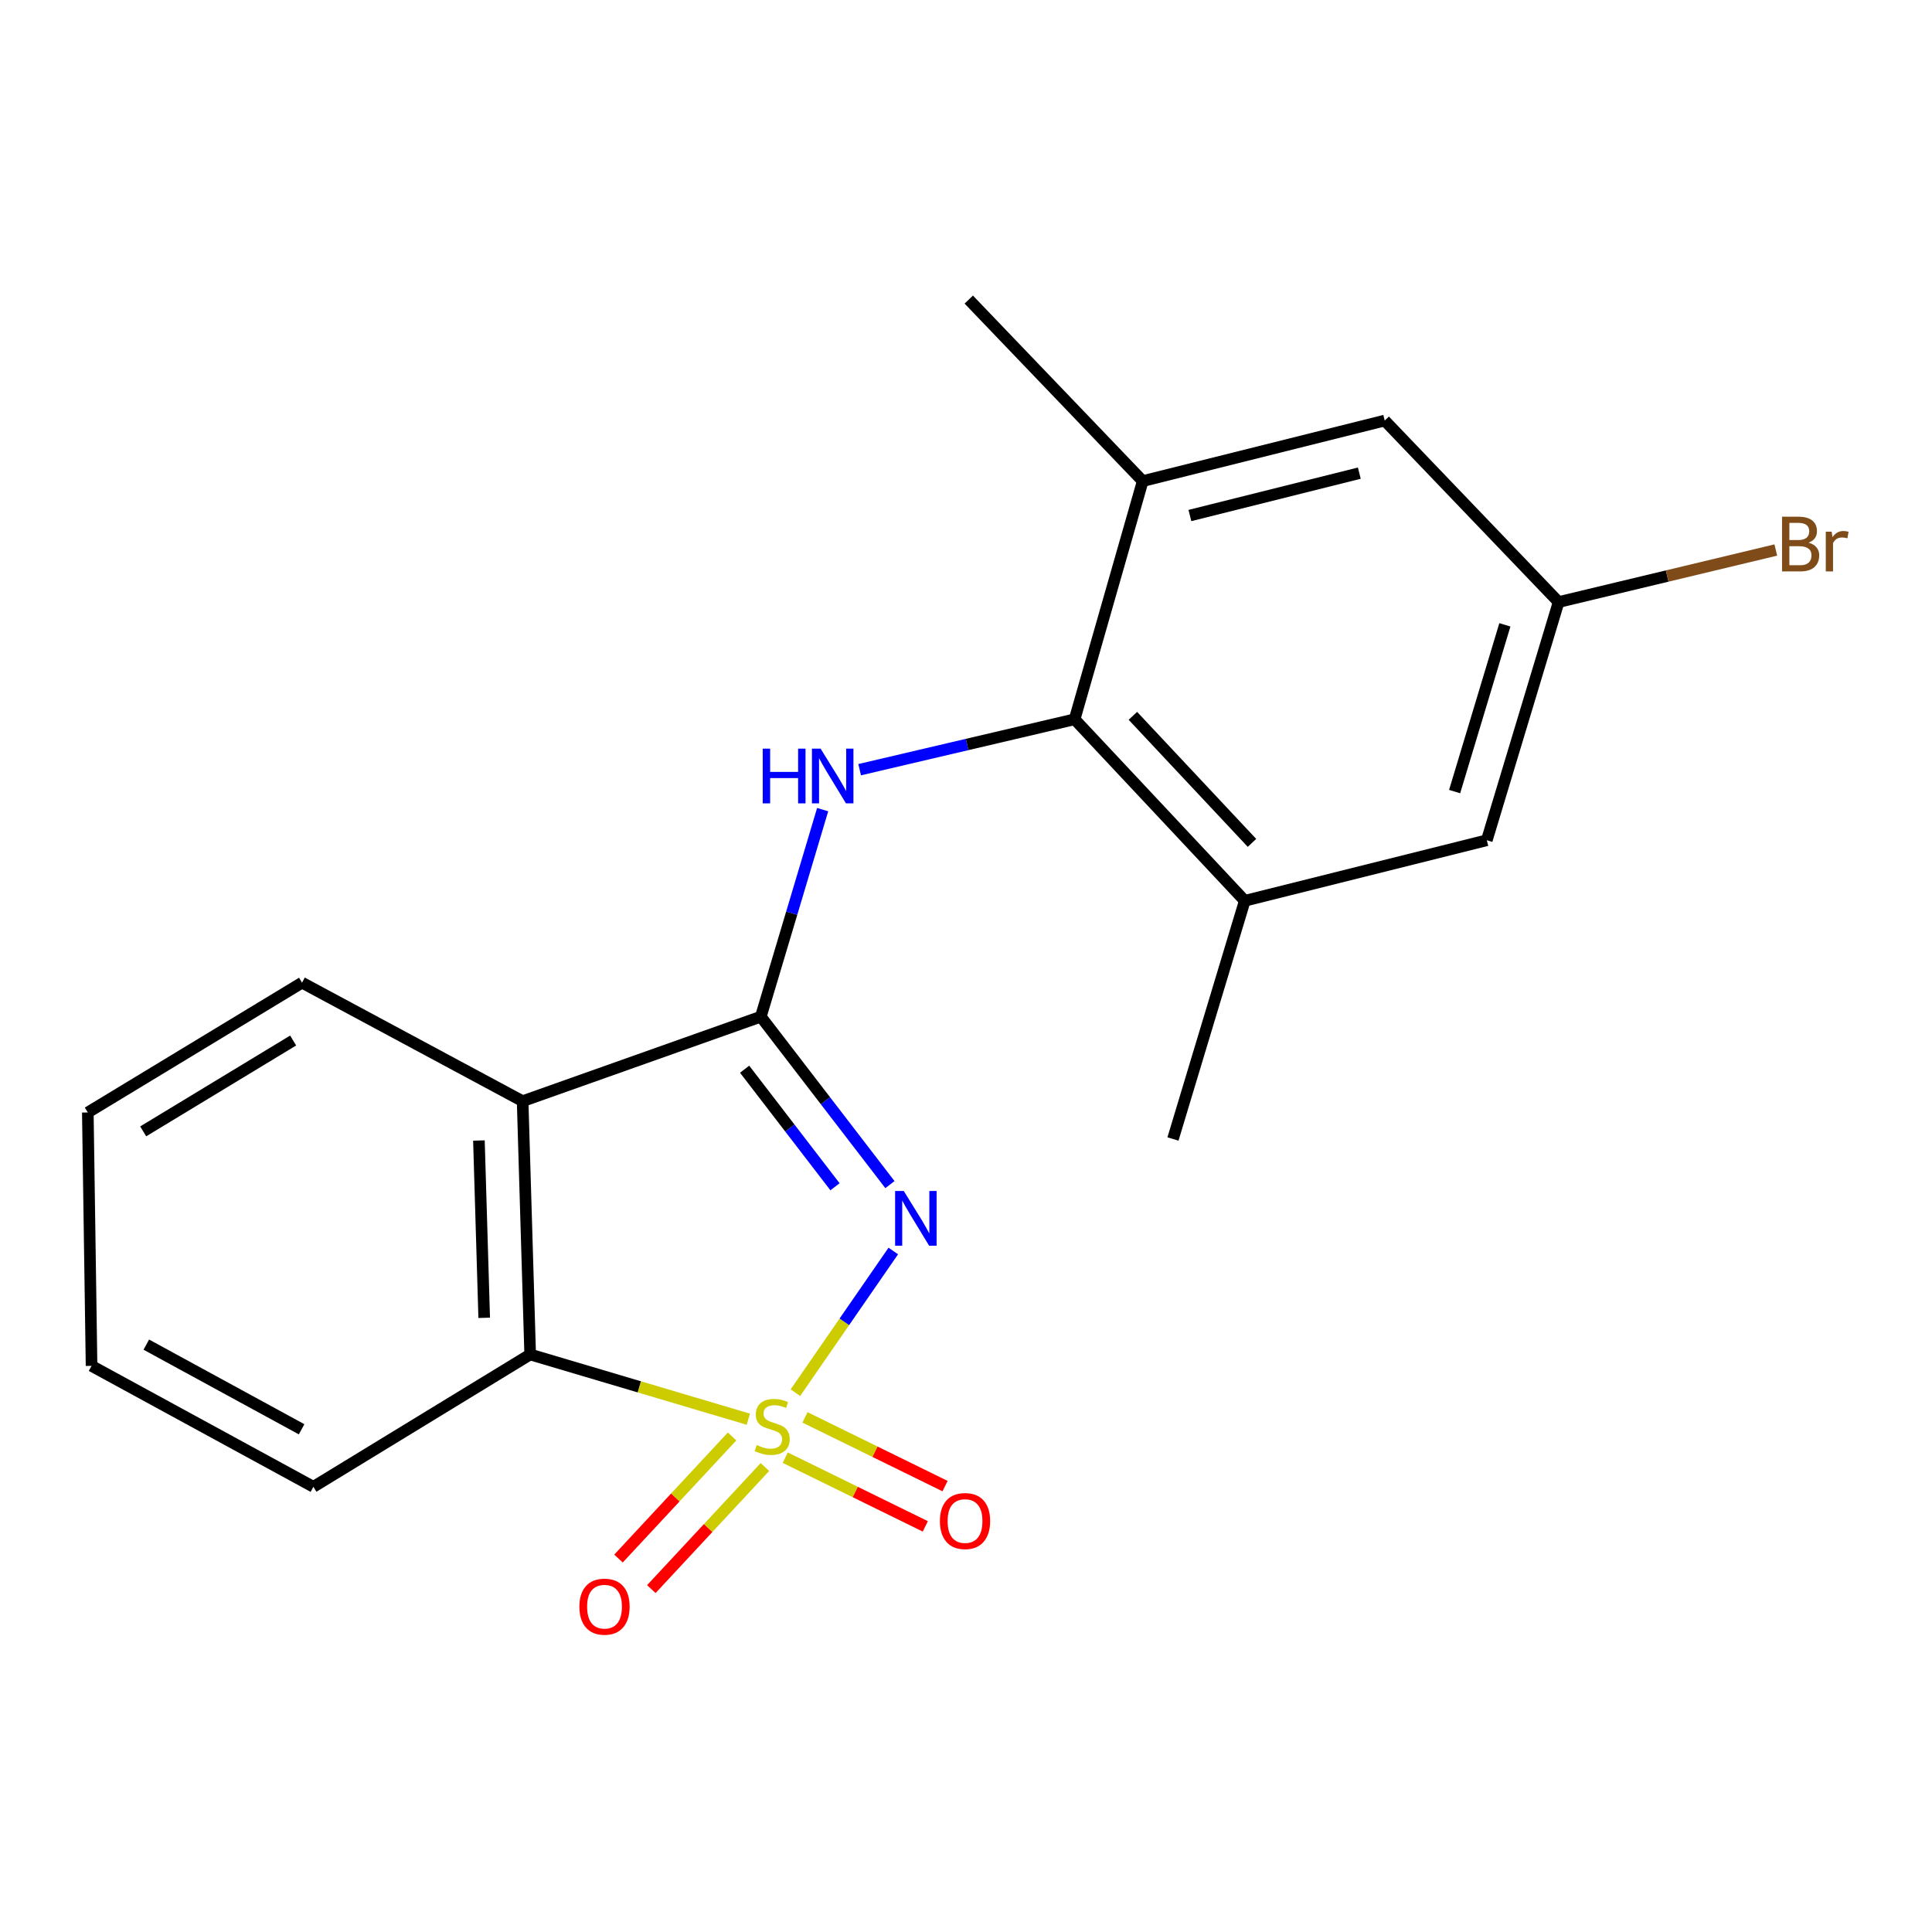 <?xml version='1.0' encoding='iso-8859-1'?>
<svg version='1.1' baseProfile='full'
              xmlns='http://www.w3.org/2000/svg'
                      xmlns:rdkit='http://www.rdkit.org/xml'
                      xmlns:xlink='http://www.w3.org/1999/xlink'
                  xml:space='preserve'
width='1000px' height='1000px' viewBox='0 0 1000 1000'>
<!-- END OF HEADER -->
<rect style='opacity:1.0;fill:#FFFFFF;stroke:none' width='1000' height='1000' x='0' y='0'> </rect>
<path class='bond-0' d='M 411.697,720.849 L 437.032,684.179' style='fill:none;fill-rule:evenodd;stroke:#CCCC00;stroke-width:6px;stroke-linecap:butt;stroke-linejoin:miter;stroke-opacity:1' />
<path class='bond-0' d='M 437.032,684.179 L 462.368,647.51' style='fill:none;fill-rule:evenodd;stroke:#0000FF;stroke-width:6px;stroke-linecap:butt;stroke-linejoin:miter;stroke-opacity:1' />
<path class='bond-3' d='M 387.335,734.576 L 330.876,717.826' style='fill:none;fill-rule:evenodd;stroke:#CCCC00;stroke-width:6px;stroke-linecap:butt;stroke-linejoin:miter;stroke-opacity:1' />
<path class='bond-3' d='M 330.876,717.826 L 274.417,701.076' style='fill:none;fill-rule:evenodd;stroke:#000000;stroke-width:6px;stroke-linecap:butt;stroke-linejoin:miter;stroke-opacity:1' />
<path class='bond-6' d='M 406.428,754.48 L 442.681,772.264' style='fill:none;fill-rule:evenodd;stroke:#CCCC00;stroke-width:6px;stroke-linecap:butt;stroke-linejoin:miter;stroke-opacity:1' />
<path class='bond-6' d='M 442.681,772.264 L 478.934,790.049' style='fill:none;fill-rule:evenodd;stroke:#FF0000;stroke-width:6px;stroke-linecap:butt;stroke-linejoin:miter;stroke-opacity:1' />
<path class='bond-6' d='M 416.654,733.634 L 452.907,751.419' style='fill:none;fill-rule:evenodd;stroke:#CCCC00;stroke-width:6px;stroke-linecap:butt;stroke-linejoin:miter;stroke-opacity:1' />
<path class='bond-6' d='M 452.907,751.419 L 489.16,769.203' style='fill:none;fill-rule:evenodd;stroke:#FF0000;stroke-width:6px;stroke-linecap:butt;stroke-linejoin:miter;stroke-opacity:1' />
<path class='bond-7' d='M 378.916,743.516 L 349.523,775.11' style='fill:none;fill-rule:evenodd;stroke:#CCCC00;stroke-width:6px;stroke-linecap:butt;stroke-linejoin:miter;stroke-opacity:1' />
<path class='bond-7' d='M 349.523,775.11 L 320.13,806.705' style='fill:none;fill-rule:evenodd;stroke:#FF0000;stroke-width:6px;stroke-linecap:butt;stroke-linejoin:miter;stroke-opacity:1' />
<path class='bond-7' d='M 395.916,759.331 L 366.523,790.926' style='fill:none;fill-rule:evenodd;stroke:#CCCC00;stroke-width:6px;stroke-linecap:butt;stroke-linejoin:miter;stroke-opacity:1' />
<path class='bond-7' d='M 366.523,790.926 L 337.13,822.52' style='fill:none;fill-rule:evenodd;stroke:#FF0000;stroke-width:6px;stroke-linecap:butt;stroke-linejoin:miter;stroke-opacity:1' />
<path class='bond-1' d='M 460.629,613.156 L 427.214,569.691' style='fill:none;fill-rule:evenodd;stroke:#0000FF;stroke-width:6px;stroke-linecap:butt;stroke-linejoin:miter;stroke-opacity:1' />
<path class='bond-1' d='M 427.214,569.691 L 393.799,526.227' style='fill:none;fill-rule:evenodd;stroke:#000000;stroke-width:6px;stroke-linecap:butt;stroke-linejoin:miter;stroke-opacity:1' />
<path class='bond-1' d='M 432.197,614.268 L 408.807,583.843' style='fill:none;fill-rule:evenodd;stroke:#0000FF;stroke-width:6px;stroke-linecap:butt;stroke-linejoin:miter;stroke-opacity:1' />
<path class='bond-1' d='M 408.807,583.843 L 385.416,553.418' style='fill:none;fill-rule:evenodd;stroke:#000000;stroke-width:6px;stroke-linecap:butt;stroke-linejoin:miter;stroke-opacity:1' />
<path class='bond-4' d='M 393.799,526.227 L 409.8,472.648' style='fill:none;fill-rule:evenodd;stroke:#000000;stroke-width:6px;stroke-linecap:butt;stroke-linejoin:miter;stroke-opacity:1' />
<path class='bond-4' d='M 409.8,472.648 L 425.801,419.069' style='fill:none;fill-rule:evenodd;stroke:#0000FF;stroke-width:6px;stroke-linecap:butt;stroke-linejoin:miter;stroke-opacity:1' />
<path class='bond-20' d='M 393.799,526.227 L 270.508,569.968' style='fill:none;fill-rule:evenodd;stroke:#000000;stroke-width:6px;stroke-linecap:butt;stroke-linejoin:miter;stroke-opacity:1' />
<path class='bond-2' d='M 270.508,569.968 L 274.417,701.076' style='fill:none;fill-rule:evenodd;stroke:#000000;stroke-width:6px;stroke-linecap:butt;stroke-linejoin:miter;stroke-opacity:1' />
<path class='bond-2' d='M 247.886,590.326 L 250.622,682.102' style='fill:none;fill-rule:evenodd;stroke:#000000;stroke-width:6px;stroke-linecap:butt;stroke-linejoin:miter;stroke-opacity:1' />
<path class='bond-14' d='M 270.508,569.968 L 156.337,508.632' style='fill:none;fill-rule:evenodd;stroke:#000000;stroke-width:6px;stroke-linecap:butt;stroke-linejoin:miter;stroke-opacity:1' />
<path class='bond-15' d='M 274.417,701.076 L 162.219,769.571' style='fill:none;fill-rule:evenodd;stroke:#000000;stroke-width:6px;stroke-linecap:butt;stroke-linejoin:miter;stroke-opacity:1' />
<path class='bond-5' d='M 444.956,398.387 L 500.592,385.343' style='fill:none;fill-rule:evenodd;stroke:#0000FF;stroke-width:6px;stroke-linecap:butt;stroke-linejoin:miter;stroke-opacity:1' />
<path class='bond-5' d='M 500.592,385.343 L 556.227,372.3' style='fill:none;fill-rule:evenodd;stroke:#000000;stroke-width:6px;stroke-linecap:butt;stroke-linejoin:miter;stroke-opacity:1' />
<path class='bond-8' d='M 556.227,372.3 L 644.29,466.245' style='fill:none;fill-rule:evenodd;stroke:#000000;stroke-width:6px;stroke-linecap:butt;stroke-linejoin:miter;stroke-opacity:1' />
<path class='bond-8' d='M 586.376,370.512 L 648.02,436.274' style='fill:none;fill-rule:evenodd;stroke:#000000;stroke-width:6px;stroke-linecap:butt;stroke-linejoin:miter;stroke-opacity:1' />
<path class='bond-9' d='M 556.227,372.3 L 591.468,249.009' style='fill:none;fill-rule:evenodd;stroke:#000000;stroke-width:6px;stroke-linecap:butt;stroke-linejoin:miter;stroke-opacity:1' />
<path class='bond-11' d='M 644.29,466.245 L 769.568,434.913' style='fill:none;fill-rule:evenodd;stroke:#000000;stroke-width:6px;stroke-linecap:butt;stroke-linejoin:miter;stroke-opacity:1' />
<path class='bond-16' d='M 644.29,466.245 L 607.127,589.536' style='fill:none;fill-rule:evenodd;stroke:#000000;stroke-width:6px;stroke-linecap:butt;stroke-linejoin:miter;stroke-opacity:1' />
<path class='bond-10' d='M 591.468,249.009 L 716.732,217.676' style='fill:none;fill-rule:evenodd;stroke:#000000;stroke-width:6px;stroke-linecap:butt;stroke-linejoin:miter;stroke-opacity:1' />
<path class='bond-10' d='M 615.891,266.834 L 703.577,244.901' style='fill:none;fill-rule:evenodd;stroke:#000000;stroke-width:6px;stroke-linecap:butt;stroke-linejoin:miter;stroke-opacity:1' />
<path class='bond-17' d='M 591.468,249.009 L 501.431,155.063' style='fill:none;fill-rule:evenodd;stroke:#000000;stroke-width:6px;stroke-linecap:butt;stroke-linejoin:miter;stroke-opacity:1' />
<path class='bond-12' d='M 716.732,217.676 L 806.731,311.622' style='fill:none;fill-rule:evenodd;stroke:#000000;stroke-width:6px;stroke-linecap:butt;stroke-linejoin:miter;stroke-opacity:1' />
<path class='bond-22' d='M 769.568,434.913 L 806.731,311.622' style='fill:none;fill-rule:evenodd;stroke:#000000;stroke-width:6px;stroke-linecap:butt;stroke-linejoin:miter;stroke-opacity:1' />
<path class='bond-22' d='M 752.911,409.718 L 778.925,323.414' style='fill:none;fill-rule:evenodd;stroke:#000000;stroke-width:6px;stroke-linecap:butt;stroke-linejoin:miter;stroke-opacity:1' />
<path class='bond-13' d='M 806.731,311.622 L 862.943,298.152' style='fill:none;fill-rule:evenodd;stroke:#000000;stroke-width:6px;stroke-linecap:butt;stroke-linejoin:miter;stroke-opacity:1' />
<path class='bond-13' d='M 862.943,298.152 L 919.155,284.682' style='fill:none;fill-rule:evenodd;stroke:#7F4C19;stroke-width:6px;stroke-linecap:butt;stroke-linejoin:miter;stroke-opacity:1' />
<path class='bond-21' d='M 156.337,508.632 L 45.455,575.812' style='fill:none;fill-rule:evenodd;stroke:#000000;stroke-width:6px;stroke-linecap:butt;stroke-linejoin:miter;stroke-opacity:1' />
<path class='bond-21' d='M 151.736,538.567 L 74.118,585.593' style='fill:none;fill-rule:evenodd;stroke:#000000;stroke-width:6px;stroke-linecap:butt;stroke-linejoin:miter;stroke-opacity:1' />
<path class='bond-19' d='M 162.219,769.571 L 47.389,706.971' style='fill:none;fill-rule:evenodd;stroke:#000000;stroke-width:6px;stroke-linecap:butt;stroke-linejoin:miter;stroke-opacity:1' />
<path class='bond-19' d='M 156.108,739.795 L 75.728,695.975' style='fill:none;fill-rule:evenodd;stroke:#000000;stroke-width:6px;stroke-linecap:butt;stroke-linejoin:miter;stroke-opacity:1' />
<path class='bond-18' d='M 45.455,575.812 L 47.389,706.971' style='fill:none;fill-rule:evenodd;stroke:#000000;stroke-width:6px;stroke-linecap:butt;stroke-linejoin:miter;stroke-opacity:1' />
<path  class='atom-0' d='M 391.681 747.959
Q 392.001 748.079, 393.321 748.639
Q 394.641 749.199, 396.081 749.559
Q 397.561 749.879, 399.001 749.879
Q 401.681 749.879, 403.241 748.599
Q 404.801 747.279, 404.801 744.999
Q 404.801 743.439, 404.001 742.479
Q 403.241 741.519, 402.041 740.999
Q 400.841 740.479, 398.841 739.879
Q 396.321 739.119, 394.801 738.399
Q 393.321 737.679, 392.241 736.159
Q 391.201 734.639, 391.201 732.079
Q 391.201 728.519, 393.601 726.319
Q 396.041 724.119, 400.841 724.119
Q 404.121 724.119, 407.841 725.679
L 406.921 728.759
Q 403.521 727.359, 400.961 727.359
Q 398.201 727.359, 396.681 728.519
Q 395.161 729.639, 395.201 731.599
Q 395.201 733.119, 395.961 734.039
Q 396.761 734.959, 397.881 735.479
Q 399.041 735.999, 400.961 736.599
Q 403.521 737.399, 405.041 738.199
Q 406.561 738.999, 407.641 740.639
Q 408.761 742.239, 408.761 744.999
Q 408.761 748.919, 406.121 751.039
Q 403.521 753.119, 399.161 753.119
Q 396.641 753.119, 394.721 752.559
Q 392.841 752.039, 390.601 751.119
L 391.681 747.959
' fill='#CCCC00'/>
<path  class='atom-1' d='M 467.786 616.448
L 477.066 631.448
Q 477.986 632.928, 479.466 635.608
Q 480.946 638.288, 481.026 638.448
L 481.026 616.448
L 484.786 616.448
L 484.786 644.768
L 480.906 644.768
L 470.946 628.368
Q 469.786 626.448, 468.546 624.248
Q 467.346 622.048, 466.986 621.368
L 466.986 644.768
L 463.306 644.768
L 463.306 616.448
L 467.786 616.448
' fill='#0000FF'/>
<path  class='atom-5' d='M 394.781 387.499
L 398.621 387.499
L 398.621 399.539
L 413.101 399.539
L 413.101 387.499
L 416.941 387.499
L 416.941 415.819
L 413.101 415.819
L 413.101 402.739
L 398.621 402.739
L 398.621 415.819
L 394.781 415.819
L 394.781 387.499
' fill='#0000FF'/>
<path  class='atom-5' d='M 424.741 387.499
L 434.021 402.499
Q 434.941 403.979, 436.421 406.659
Q 437.901 409.339, 437.981 409.499
L 437.981 387.499
L 441.741 387.499
L 441.741 415.819
L 437.861 415.819
L 427.901 399.419
Q 426.741 397.499, 425.501 395.299
Q 424.301 393.099, 423.941 392.419
L 423.941 415.819
L 420.261 415.819
L 420.261 387.499
L 424.741 387.499
' fill='#0000FF'/>
<path  class='atom-7' d='M 486.496 787.285
Q 486.496 780.485, 489.856 776.685
Q 493.216 772.885, 499.496 772.885
Q 505.776 772.885, 509.136 776.685
Q 512.496 780.485, 512.496 787.285
Q 512.496 794.165, 509.096 798.085
Q 505.696 801.965, 499.496 801.965
Q 493.256 801.965, 489.856 798.085
Q 486.496 794.205, 486.496 787.285
M 499.496 798.765
Q 503.816 798.765, 506.136 795.885
Q 508.496 792.965, 508.496 787.285
Q 508.496 781.725, 506.136 778.925
Q 503.816 776.085, 499.496 776.085
Q 495.176 776.085, 492.816 778.885
Q 490.496 781.685, 490.496 787.285
Q 490.496 793.005, 492.816 795.885
Q 495.176 798.765, 499.496 798.765
' fill='#FF0000'/>
<path  class='atom-8' d='M 299.895 831.607
Q 299.895 824.807, 303.255 821.007
Q 306.615 817.207, 312.895 817.207
Q 319.175 817.207, 322.535 821.007
Q 325.895 824.807, 325.895 831.607
Q 325.895 838.487, 322.495 842.407
Q 319.095 846.287, 312.895 846.287
Q 306.655 846.287, 303.255 842.407
Q 299.895 838.527, 299.895 831.607
M 312.895 843.087
Q 317.215 843.087, 319.535 840.207
Q 321.895 837.287, 321.895 831.607
Q 321.895 826.047, 319.535 823.247
Q 317.215 820.407, 312.895 820.407
Q 308.575 820.407, 306.215 823.207
Q 303.895 826.007, 303.895 831.607
Q 303.895 837.327, 306.215 840.207
Q 308.575 843.087, 312.895 843.087
' fill='#FF0000'/>
<path  class='atom-14' d='M 936.135 280.885
Q 938.855 281.645, 940.215 283.325
Q 941.615 284.965, 941.615 287.405
Q 941.615 291.325, 939.095 293.565
Q 936.615 295.765, 931.895 295.765
L 922.375 295.765
L 922.375 267.445
L 930.735 267.445
Q 935.575 267.445, 938.015 269.405
Q 940.455 271.365, 940.455 274.965
Q 940.455 279.245, 936.135 280.885
M 926.175 270.645
L 926.175 279.525
L 930.735 279.525
Q 933.535 279.525, 934.975 278.405
Q 936.455 277.245, 936.455 274.965
Q 936.455 270.645, 930.735 270.645
L 926.175 270.645
M 931.895 292.565
Q 934.655 292.565, 936.135 291.245
Q 937.615 289.925, 937.615 287.405
Q 937.615 285.085, 935.975 283.925
Q 934.375 282.725, 931.295 282.725
L 926.175 282.725
L 926.175 292.565
L 931.895 292.565
' fill='#7F4C19'/>
<path  class='atom-14' d='M 948.055 275.205
L 948.495 278.045
Q 950.655 274.845, 954.175 274.845
Q 955.295 274.845, 956.815 275.245
L 956.215 278.605
Q 954.495 278.205, 953.535 278.205
Q 951.855 278.205, 950.735 278.885
Q 949.655 279.525, 948.775 281.085
L 948.775 295.765
L 945.015 295.765
L 945.015 275.205
L 948.055 275.205
' fill='#7F4C19'/>
</svg>
